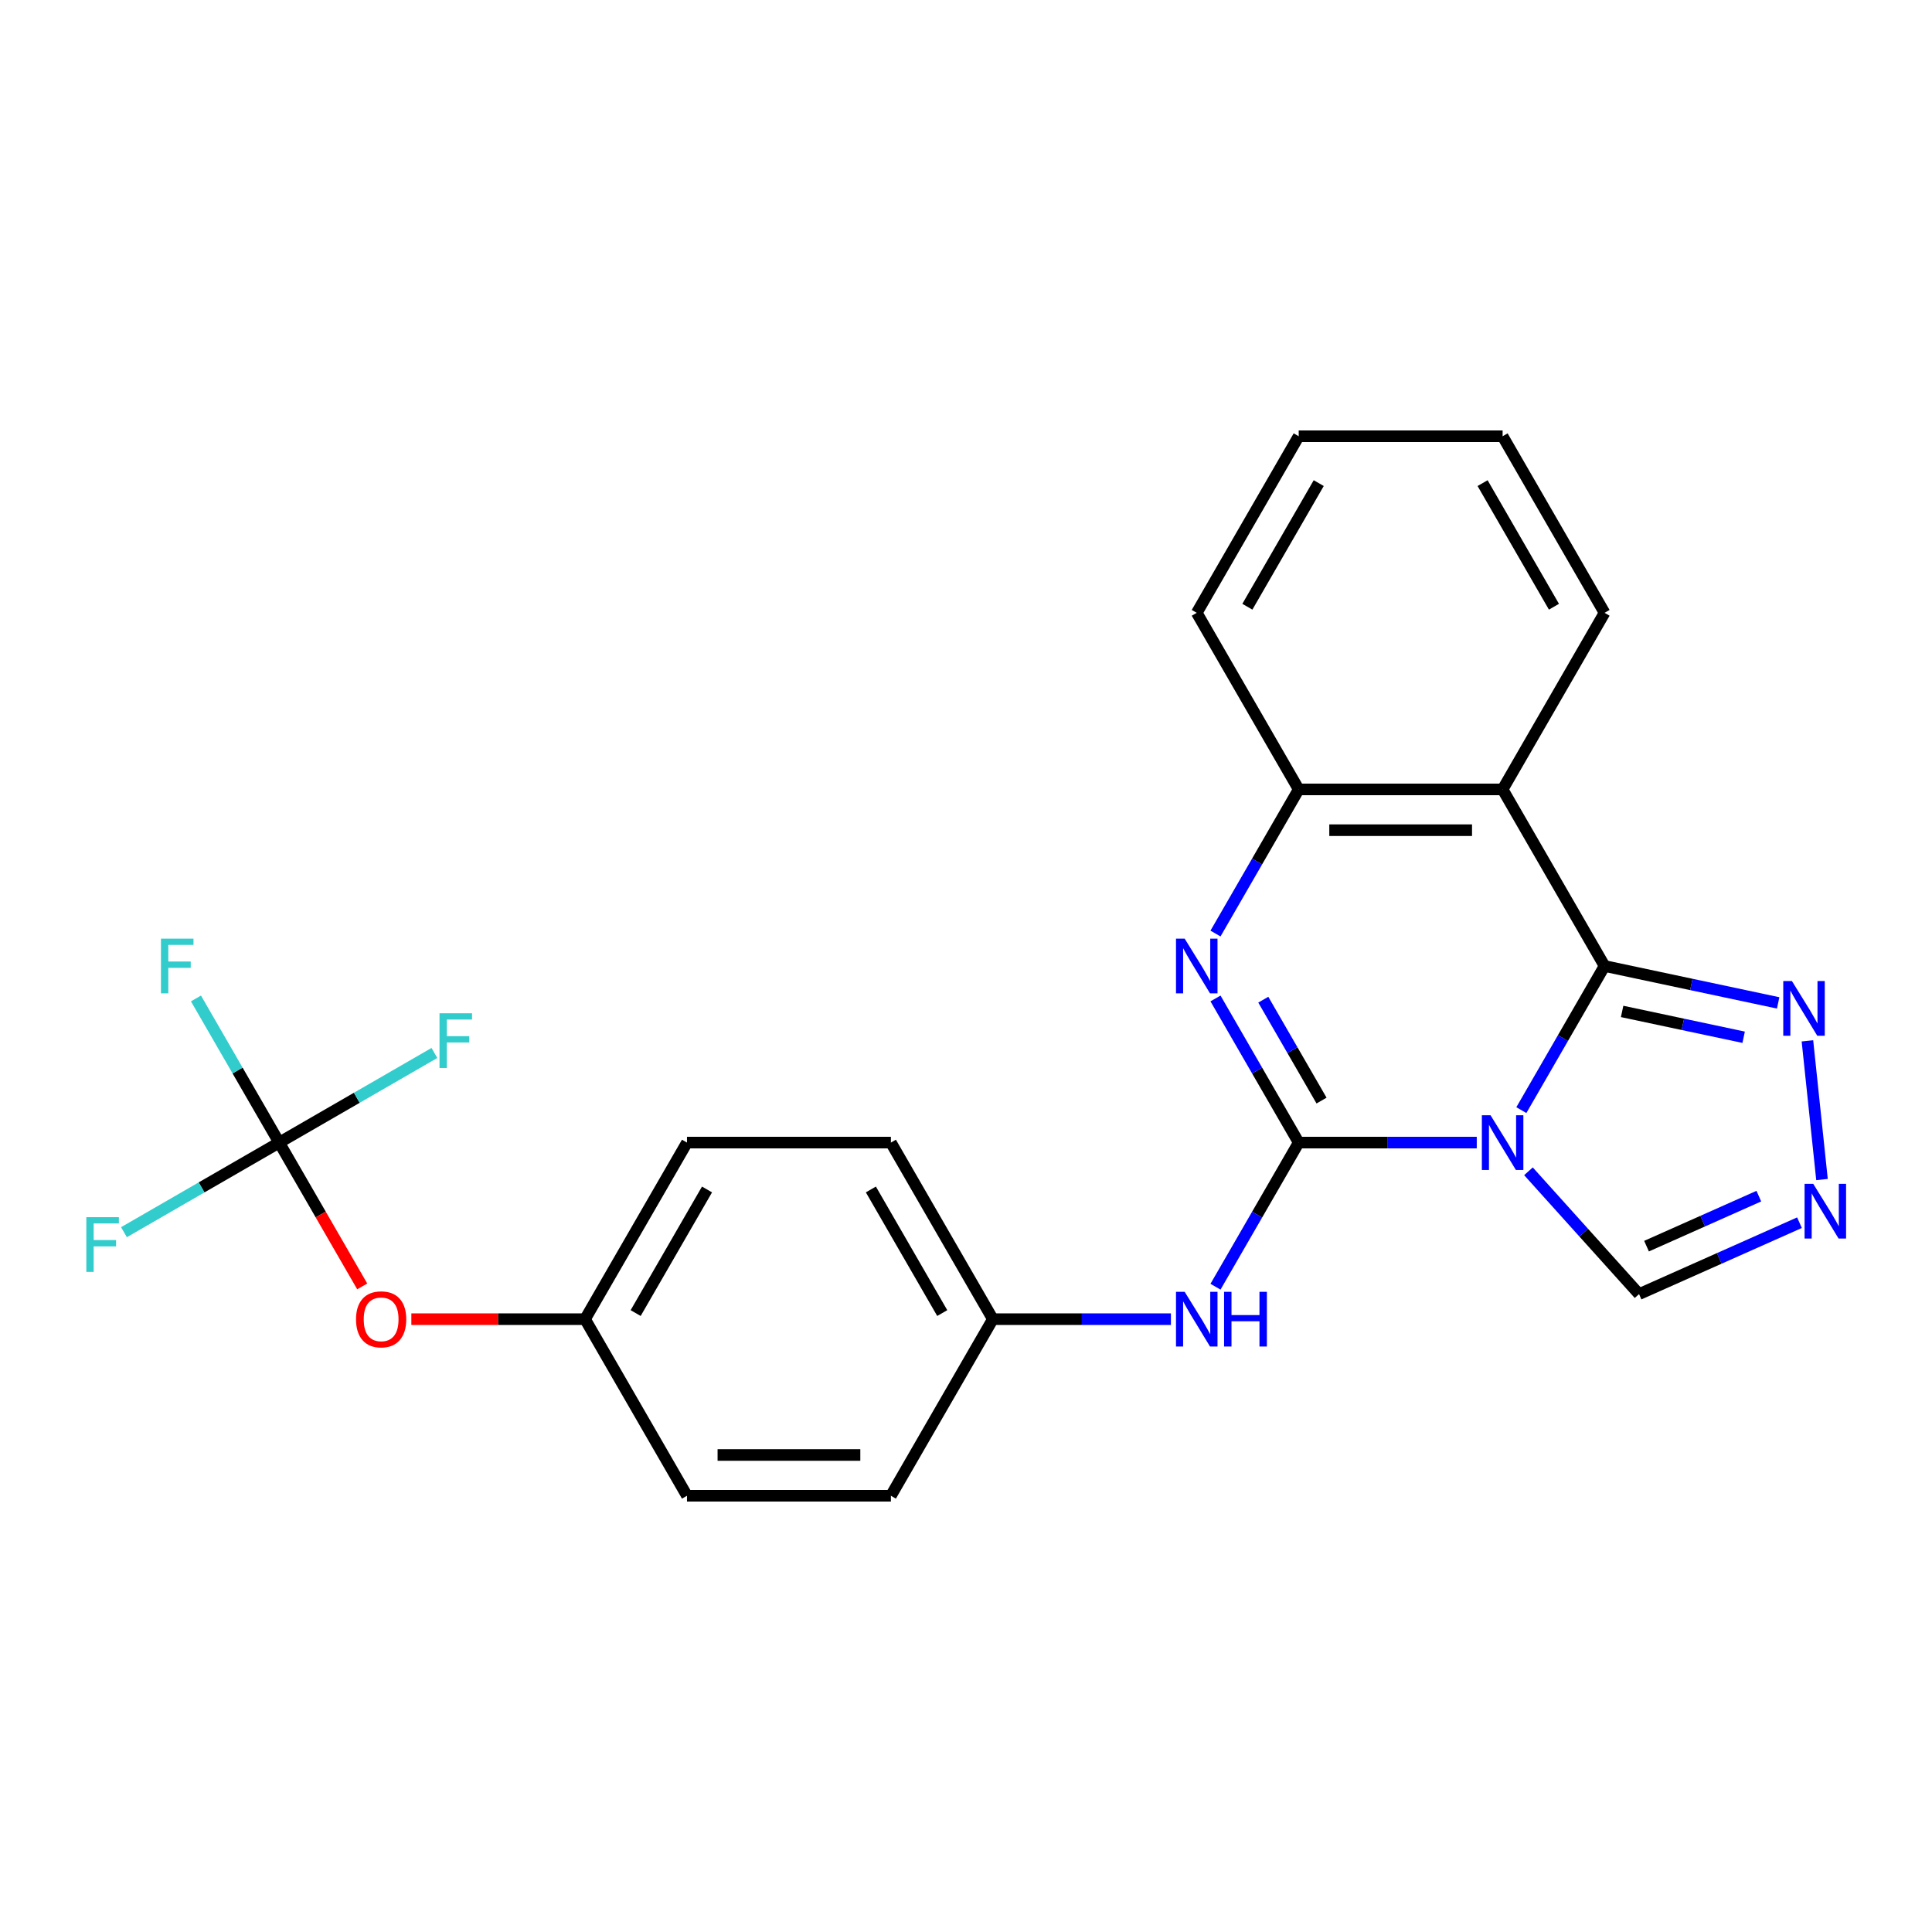 <?xml version='1.0' encoding='iso-8859-1'?>
<svg version='1.1' baseProfile='full'
              xmlns='http://www.w3.org/2000/svg'
                      xmlns:rdkit='http://www.rdkit.org/xml'
                      xmlns:xlink='http://www.w3.org/1999/xlink'
                  xml:space='preserve'
width='1000px' height='1000px' viewBox='0 0 1000 1000'>
<!-- END OF HEADER -->
<rect style='opacity:1.0;fill:#FFFFFF;stroke:none' width='1000' height='1000' x='0' y='0'> </rect>
<path class='bond-0' d='M 764.371,591.401 L 718.29,591.401' style='fill:none;fill-rule:evenodd;stroke:#0000FF;stroke-width:6px;stroke-linecap:butt;stroke-linejoin:miter;stroke-opacity:1' />
<path class='bond-0' d='M 718.29,591.401 L 672.209,591.401' style='fill:none;fill-rule:evenodd;stroke:#000000;stroke-width:6px;stroke-linecap:butt;stroke-linejoin:miter;stroke-opacity:1' />
<path class='bond-1' d='M 787.448,574.602 L 808.984,537.301' style='fill:none;fill-rule:evenodd;stroke:#0000FF;stroke-width:6px;stroke-linecap:butt;stroke-linejoin:miter;stroke-opacity:1' />
<path class='bond-1' d='M 808.984,537.301 L 830.519,500' style='fill:none;fill-rule:evenodd;stroke:#000000;stroke-width:6px;stroke-linecap:butt;stroke-linejoin:miter;stroke-opacity:1' />
<path class='bond-7' d='M 791.128,606.259 L 819.749,638.046' style='fill:none;fill-rule:evenodd;stroke:#0000FF;stroke-width:6px;stroke-linecap:butt;stroke-linejoin:miter;stroke-opacity:1' />
<path class='bond-7' d='M 819.749,638.046 L 848.369,669.832' style='fill:none;fill-rule:evenodd;stroke:#000000;stroke-width:6px;stroke-linecap:butt;stroke-linejoin:miter;stroke-opacity:1' />
<path class='bond-2' d='M 672.209,591.401 L 650.673,554.1' style='fill:none;fill-rule:evenodd;stroke:#000000;stroke-width:6px;stroke-linecap:butt;stroke-linejoin:miter;stroke-opacity:1' />
<path class='bond-2' d='M 650.673,554.1 L 629.137,516.799' style='fill:none;fill-rule:evenodd;stroke:#0000FF;stroke-width:6px;stroke-linecap:butt;stroke-linejoin:miter;stroke-opacity:1' />
<path class='bond-2' d='M 684.028,569.656 L 668.953,543.546' style='fill:none;fill-rule:evenodd;stroke:#000000;stroke-width:6px;stroke-linecap:butt;stroke-linejoin:miter;stroke-opacity:1' />
<path class='bond-2' d='M 668.953,543.546 L 653.878,517.435' style='fill:none;fill-rule:evenodd;stroke:#0000FF;stroke-width:6px;stroke-linecap:butt;stroke-linejoin:miter;stroke-opacity:1' />
<path class='bond-8' d='M 672.209,591.401 L 650.673,628.702' style='fill:none;fill-rule:evenodd;stroke:#000000;stroke-width:6px;stroke-linecap:butt;stroke-linejoin:miter;stroke-opacity:1' />
<path class='bond-8' d='M 650.673,628.702 L 629.137,666.003' style='fill:none;fill-rule:evenodd;stroke:#0000FF;stroke-width:6px;stroke-linecap:butt;stroke-linejoin:miter;stroke-opacity:1' />
<path class='bond-3' d='M 830.519,500 L 777.749,408.599' style='fill:none;fill-rule:evenodd;stroke:#000000;stroke-width:6px;stroke-linecap:butt;stroke-linejoin:miter;stroke-opacity:1' />
<path class='bond-4' d='M 830.519,500 L 875.447,509.55' style='fill:none;fill-rule:evenodd;stroke:#000000;stroke-width:6px;stroke-linecap:butt;stroke-linejoin:miter;stroke-opacity:1' />
<path class='bond-4' d='M 875.447,509.55 L 920.375,519.099' style='fill:none;fill-rule:evenodd;stroke:#0000FF;stroke-width:6px;stroke-linecap:butt;stroke-linejoin:miter;stroke-opacity:1' />
<path class='bond-4' d='M 839.609,523.512 L 871.058,530.197' style='fill:none;fill-rule:evenodd;stroke:#000000;stroke-width:6px;stroke-linecap:butt;stroke-linejoin:miter;stroke-opacity:1' />
<path class='bond-4' d='M 871.058,530.197 L 902.508,536.881' style='fill:none;fill-rule:evenodd;stroke:#0000FF;stroke-width:6px;stroke-linecap:butt;stroke-linejoin:miter;stroke-opacity:1' />
<path class='bond-25' d='M 629.137,483.201 L 650.673,445.9' style='fill:none;fill-rule:evenodd;stroke:#0000FF;stroke-width:6px;stroke-linecap:butt;stroke-linejoin:miter;stroke-opacity:1' />
<path class='bond-25' d='M 650.673,445.9 L 672.209,408.599' style='fill:none;fill-rule:evenodd;stroke:#000000;stroke-width:6px;stroke-linecap:butt;stroke-linejoin:miter;stroke-opacity:1' />
<path class='bond-5' d='M 777.749,408.599 L 672.209,408.599' style='fill:none;fill-rule:evenodd;stroke:#000000;stroke-width:6px;stroke-linecap:butt;stroke-linejoin:miter;stroke-opacity:1' />
<path class='bond-5' d='M 761.918,429.707 L 688.04,429.707' style='fill:none;fill-rule:evenodd;stroke:#000000;stroke-width:6px;stroke-linecap:butt;stroke-linejoin:miter;stroke-opacity:1' />
<path class='bond-16' d='M 777.749,408.599 L 830.519,317.199' style='fill:none;fill-rule:evenodd;stroke:#000000;stroke-width:6px;stroke-linecap:butt;stroke-linejoin:miter;stroke-opacity:1' />
<path class='bond-24' d='M 935.519,538.742 L 943.064,610.529' style='fill:none;fill-rule:evenodd;stroke:#0000FF;stroke-width:6px;stroke-linecap:butt;stroke-linejoin:miter;stroke-opacity:1' />
<path class='bond-21' d='M 672.209,408.599 L 619.439,317.199' style='fill:none;fill-rule:evenodd;stroke:#000000;stroke-width:6px;stroke-linecap:butt;stroke-linejoin:miter;stroke-opacity:1' />
<path class='bond-6' d='M 931.407,632.862 L 889.888,651.347' style='fill:none;fill-rule:evenodd;stroke:#0000FF;stroke-width:6px;stroke-linecap:butt;stroke-linejoin:miter;stroke-opacity:1' />
<path class='bond-6' d='M 889.888,651.347 L 848.369,669.832' style='fill:none;fill-rule:evenodd;stroke:#000000;stroke-width:6px;stroke-linecap:butt;stroke-linejoin:miter;stroke-opacity:1' />
<path class='bond-6' d='M 910.366,619.124 L 881.303,632.064' style='fill:none;fill-rule:evenodd;stroke:#0000FF;stroke-width:6px;stroke-linecap:butt;stroke-linejoin:miter;stroke-opacity:1' />
<path class='bond-6' d='M 881.303,632.064 L 852.24,645.004' style='fill:none;fill-rule:evenodd;stroke:#000000;stroke-width:6px;stroke-linecap:butt;stroke-linejoin:miter;stroke-opacity:1' />
<path class='bond-11' d='M 606.06,682.801 L 559.979,682.801' style='fill:none;fill-rule:evenodd;stroke:#0000FF;stroke-width:6px;stroke-linecap:butt;stroke-linejoin:miter;stroke-opacity:1' />
<path class='bond-11' d='M 559.979,682.801 L 513.898,682.801' style='fill:none;fill-rule:evenodd;stroke:#000000;stroke-width:6px;stroke-linecap:butt;stroke-linejoin:miter;stroke-opacity:1' />
<path class='bond-9' d='M 144.507,591.401 L 165.997,628.622' style='fill:none;fill-rule:evenodd;stroke:#000000;stroke-width:6px;stroke-linecap:butt;stroke-linejoin:miter;stroke-opacity:1' />
<path class='bond-9' d='M 165.997,628.622 L 187.486,665.843' style='fill:none;fill-rule:evenodd;stroke:#FF0000;stroke-width:6px;stroke-linecap:butt;stroke-linejoin:miter;stroke-opacity:1' />
<path class='bond-12' d='M 144.507,591.401 L 122.971,554.1' style='fill:none;fill-rule:evenodd;stroke:#000000;stroke-width:6px;stroke-linecap:butt;stroke-linejoin:miter;stroke-opacity:1' />
<path class='bond-12' d='M 122.971,554.1 L 101.435,516.799' style='fill:none;fill-rule:evenodd;stroke:#33CCCC;stroke-width:6px;stroke-linecap:butt;stroke-linejoin:miter;stroke-opacity:1' />
<path class='bond-13' d='M 144.507,591.401 L 104.336,614.593' style='fill:none;fill-rule:evenodd;stroke:#000000;stroke-width:6px;stroke-linecap:butt;stroke-linejoin:miter;stroke-opacity:1' />
<path class='bond-13' d='M 104.336,614.593 L 64.165,637.786' style='fill:none;fill-rule:evenodd;stroke:#33CCCC;stroke-width:6px;stroke-linecap:butt;stroke-linejoin:miter;stroke-opacity:1' />
<path class='bond-14' d='M 144.507,591.401 L 184.678,568.208' style='fill:none;fill-rule:evenodd;stroke:#000000;stroke-width:6px;stroke-linecap:butt;stroke-linejoin:miter;stroke-opacity:1' />
<path class='bond-14' d='M 184.678,568.208 L 224.849,545.015' style='fill:none;fill-rule:evenodd;stroke:#33CCCC;stroke-width:6px;stroke-linecap:butt;stroke-linejoin:miter;stroke-opacity:1' />
<path class='bond-10' d='M 212.916,682.801 L 257.867,682.801' style='fill:none;fill-rule:evenodd;stroke:#FF0000;stroke-width:6px;stroke-linecap:butt;stroke-linejoin:miter;stroke-opacity:1' />
<path class='bond-10' d='M 257.867,682.801 L 302.818,682.801' style='fill:none;fill-rule:evenodd;stroke:#000000;stroke-width:6px;stroke-linecap:butt;stroke-linejoin:miter;stroke-opacity:1' />
<path class='bond-17' d='M 513.898,682.801 L 461.128,774.202' style='fill:none;fill-rule:evenodd;stroke:#000000;stroke-width:6px;stroke-linecap:butt;stroke-linejoin:miter;stroke-opacity:1' />
<path class='bond-18' d='M 513.898,682.801 L 461.128,591.401' style='fill:none;fill-rule:evenodd;stroke:#000000;stroke-width:6px;stroke-linecap:butt;stroke-linejoin:miter;stroke-opacity:1' />
<path class='bond-18' d='M 487.703,679.645 L 450.763,615.665' style='fill:none;fill-rule:evenodd;stroke:#000000;stroke-width:6px;stroke-linecap:butt;stroke-linejoin:miter;stroke-opacity:1' />
<path class='bond-15' d='M 302.818,682.801 L 355.588,591.401' style='fill:none;fill-rule:evenodd;stroke:#000000;stroke-width:6px;stroke-linecap:butt;stroke-linejoin:miter;stroke-opacity:1' />
<path class='bond-15' d='M 329.013,679.645 L 365.952,615.665' style='fill:none;fill-rule:evenodd;stroke:#000000;stroke-width:6px;stroke-linecap:butt;stroke-linejoin:miter;stroke-opacity:1' />
<path class='bond-27' d='M 302.818,682.801 L 355.588,774.202' style='fill:none;fill-rule:evenodd;stroke:#000000;stroke-width:6px;stroke-linecap:butt;stroke-linejoin:miter;stroke-opacity:1' />
<path class='bond-22' d='M 830.519,317.199 L 777.749,225.798' style='fill:none;fill-rule:evenodd;stroke:#000000;stroke-width:6px;stroke-linecap:butt;stroke-linejoin:miter;stroke-opacity:1' />
<path class='bond-22' d='M 804.324,314.043 L 767.385,250.062' style='fill:none;fill-rule:evenodd;stroke:#000000;stroke-width:6px;stroke-linecap:butt;stroke-linejoin:miter;stroke-opacity:1' />
<path class='bond-20' d='M 461.128,774.202 L 355.588,774.202' style='fill:none;fill-rule:evenodd;stroke:#000000;stroke-width:6px;stroke-linecap:butt;stroke-linejoin:miter;stroke-opacity:1' />
<path class='bond-20' d='M 445.297,753.094 L 371.419,753.094' style='fill:none;fill-rule:evenodd;stroke:#000000;stroke-width:6px;stroke-linecap:butt;stroke-linejoin:miter;stroke-opacity:1' />
<path class='bond-19' d='M 461.128,591.401 L 355.588,591.401' style='fill:none;fill-rule:evenodd;stroke:#000000;stroke-width:6px;stroke-linecap:butt;stroke-linejoin:miter;stroke-opacity:1' />
<path class='bond-23' d='M 619.439,317.199 L 672.209,225.798' style='fill:none;fill-rule:evenodd;stroke:#000000;stroke-width:6px;stroke-linecap:butt;stroke-linejoin:miter;stroke-opacity:1' />
<path class='bond-23' d='M 645.634,314.043 L 682.573,250.062' style='fill:none;fill-rule:evenodd;stroke:#000000;stroke-width:6px;stroke-linecap:butt;stroke-linejoin:miter;stroke-opacity:1' />
<path class='bond-26' d='M 777.749,225.798 L 672.209,225.798' style='fill:none;fill-rule:evenodd;stroke:#000000;stroke-width:6px;stroke-linecap:butt;stroke-linejoin:miter;stroke-opacity:1' />
<path  class='atom-0' d='M 771.489 577.241
L 780.769 592.241
Q 781.689 593.721, 783.169 596.401
Q 784.649 599.081, 784.729 599.241
L 784.729 577.241
L 788.489 577.241
L 788.489 605.561
L 784.609 605.561
L 774.649 589.161
Q 773.489 587.241, 772.249 585.041
Q 771.049 582.841, 770.689 582.161
L 770.689 605.561
L 767.009 605.561
L 767.009 577.241
L 771.489 577.241
' fill='#0000FF'/>
<path  class='atom-3' d='M 613.179 485.84
L 622.459 500.84
Q 623.379 502.32, 624.859 505
Q 626.339 507.68, 626.419 507.84
L 626.419 485.84
L 630.179 485.84
L 630.179 514.16
L 626.299 514.16
L 616.339 497.76
Q 615.179 495.84, 613.939 493.64
Q 612.739 491.44, 612.379 490.76
L 612.379 514.16
L 608.699 514.16
L 608.699 485.84
L 613.179 485.84
' fill='#0000FF'/>
<path  class='atom-5' d='M 927.493 507.783
L 936.773 522.783
Q 937.693 524.263, 939.173 526.943
Q 940.653 529.623, 940.733 529.783
L 940.733 507.783
L 944.493 507.783
L 944.493 536.103
L 940.613 536.103
L 930.653 519.703
Q 929.493 517.783, 928.253 515.583
Q 927.053 513.383, 926.693 512.703
L 926.693 536.103
L 923.013 536.103
L 923.013 507.783
L 927.493 507.783
' fill='#0000FF'/>
<path  class='atom-7' d='M 938.525 612.745
L 947.805 627.745
Q 948.725 629.225, 950.205 631.905
Q 951.685 634.585, 951.765 634.745
L 951.765 612.745
L 955.525 612.745
L 955.525 641.065
L 951.645 641.065
L 941.685 624.665
Q 940.525 622.745, 939.285 620.545
Q 938.085 618.345, 937.725 617.665
L 937.725 641.065
L 934.045 641.065
L 934.045 612.745
L 938.525 612.745
' fill='#0000FF'/>
<path  class='atom-9' d='M 613.179 668.641
L 622.459 683.641
Q 623.379 685.121, 624.859 687.801
Q 626.339 690.481, 626.419 690.641
L 626.419 668.641
L 630.179 668.641
L 630.179 696.961
L 626.299 696.961
L 616.339 680.561
Q 615.179 678.641, 613.939 676.441
Q 612.739 674.241, 612.379 673.561
L 612.379 696.961
L 608.699 696.961
L 608.699 668.641
L 613.179 668.641
' fill='#0000FF'/>
<path  class='atom-9' d='M 633.579 668.641
L 637.419 668.641
L 637.419 680.681
L 651.899 680.681
L 651.899 668.641
L 655.739 668.641
L 655.739 696.961
L 651.899 696.961
L 651.899 683.881
L 637.419 683.881
L 637.419 696.961
L 633.579 696.961
L 633.579 668.641
' fill='#0000FF'/>
<path  class='atom-11' d='M 184.277 682.881
Q 184.277 676.081, 187.637 672.281
Q 190.997 668.481, 197.277 668.481
Q 203.557 668.481, 206.917 672.281
Q 210.277 676.081, 210.277 682.881
Q 210.277 689.761, 206.877 693.681
Q 203.477 697.561, 197.277 697.561
Q 191.037 697.561, 187.637 693.681
Q 184.277 689.801, 184.277 682.881
M 197.277 694.361
Q 201.597 694.361, 203.917 691.481
Q 206.277 688.561, 206.277 682.881
Q 206.277 677.321, 203.917 674.521
Q 201.597 671.681, 197.277 671.681
Q 192.957 671.681, 190.597 674.481
Q 188.277 677.281, 188.277 682.881
Q 188.277 688.601, 190.597 691.481
Q 192.957 694.361, 197.277 694.361
' fill='#FF0000'/>
<path  class='atom-13' d='M 83.317 485.84
L 100.157 485.84
L 100.157 489.08
L 87.117 489.08
L 87.117 497.68
L 98.717 497.68
L 98.717 500.96
L 87.117 500.96
L 87.117 514.16
L 83.317 514.16
L 83.317 485.84
' fill='#33CCCC'/>
<path  class='atom-14' d='M 44.686 630.011
L 61.526 630.011
L 61.526 633.251
L 48.486 633.251
L 48.486 641.851
L 60.086 641.851
L 60.086 645.131
L 48.486 645.131
L 48.486 658.331
L 44.686 658.331
L 44.686 630.011
' fill='#33CCCC'/>
<path  class='atom-15' d='M 227.488 524.47
L 244.328 524.47
L 244.328 527.71
L 231.288 527.71
L 231.288 536.31
L 242.888 536.31
L 242.888 539.59
L 231.288 539.59
L 231.288 552.79
L 227.488 552.79
L 227.488 524.47
' fill='#33CCCC'/>
</svg>
